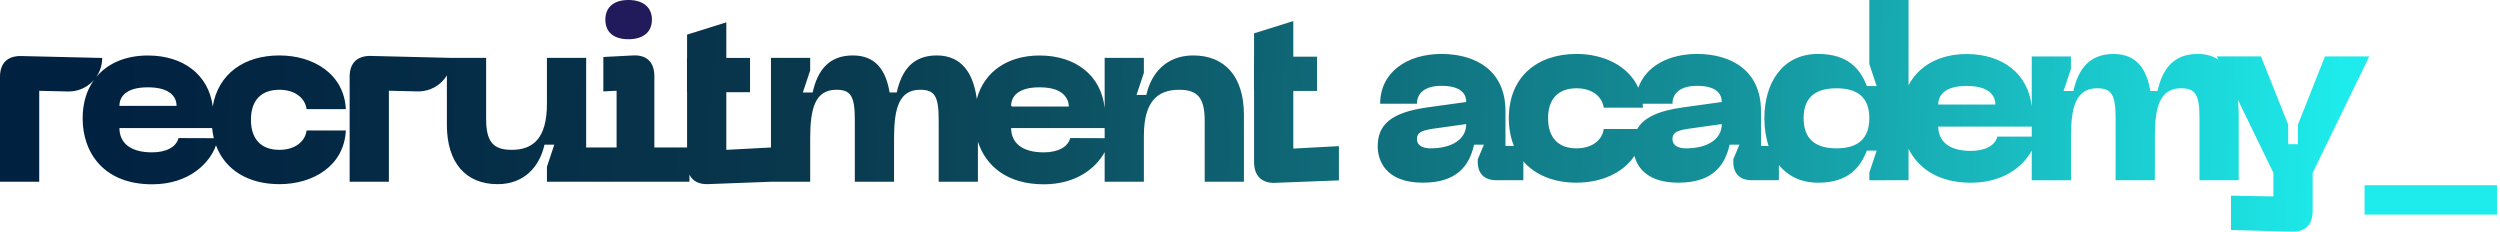 <svg width="464" height="43" viewBox="0 0 464 43" fill="none" xmlns="http://www.w3.org/2000/svg">
<path d="M116.631 7.281C119.316 7.281 120.999 6.009 120.999 3.642C120.999 1.32 119.316 0 116.631 0C113.946 0 112.353 1.325 112.353 3.642C112.353 6.009 113.946 7.281 116.631 7.281Z" fill="#211A5B"/>
<path fill-rule="evenodd" clip-rule="evenodd" d="M255.703 27.169C255.703 29.536 256.933 33.904 264.079 33.904C270.493 33.904 272.725 30.673 273.589 26.851H275.41L274.27 29.581V30.037C274.27 32.221 275.5 33.448 277.684 33.448H282.736V29.944C284.973 32.531 288.451 33.904 292.599 33.904C297.021 33.904 301.171 32.213 303.352 28.926C303.942 31.225 305.91 33.904 311.504 33.904C317.921 33.904 320.15 30.673 321.017 26.851H322.835L321.698 29.581V30.037C321.698 32.221 322.928 33.448 325.112 33.448H330.164V30.627C331.823 32.653 334.245 33.91 337.432 33.91C343.12 33.91 345.307 30.994 346.489 27.948H348.31L346.945 32.043V33.454L354.227 33.448V27.611C356.058 31.305 359.839 33.912 365.791 33.912C371.871 33.912 375.511 30.864 377.093 27.942V33.456H384.375V25.393C384.375 19.843 385.284 16.381 389.244 16.381C391.929 16.381 392.658 17.608 392.658 21.979V33.446H399.944V25.393C399.944 19.843 400.854 16.381 404.814 16.381C407.499 16.381 408.225 17.608 408.225 21.979V33.446H415.504V21.481C415.504 20.459 415.455 19.462 415.348 18.509L421.945 32.083V36.454L414.072 36.316V42.678L425.314 42.996C427.816 43.086 429.226 41.721 429.226 39.174V32.083L439.738 10.467L431.511 10.475L426.504 23.127V26.766H424.683V23.119L419.631 10.467H411.44L411.726 11.055C410.698 10.387 409.423 10.011 407.857 10.011V10.019C403.398 10.019 401.349 12.795 400.435 16.892H399.11C398.426 12.887 396.605 10.019 392.282 10.019C387.823 10.019 385.729 12.795 384.817 16.892H382.999L384.364 12.795V10.475H377.093V19.765C376.438 13.675 371.649 10.03 365.02 10.03C360.062 10.03 356.154 12.125 354.227 15.841V0H346.945V11.877L348.31 15.973H346.489C345.307 12.925 343.12 10.011 337.432 10.011C330.79 10.011 327.466 15.427 327.466 21.939C327.466 23.771 327.729 25.52 328.255 27.087H326.84V20.617C326.84 13.06 321.29 10.014 314.963 10.014C309.728 10.014 305.463 12.286 304.069 16.285C302.196 12.148 297.569 10.011 292.599 10.011C285.273 10.011 280.038 14.29 280.038 21.934C280.038 23.873 280.371 25.595 280.987 27.087H279.415V20.617C279.415 13.06 273.862 10.014 267.535 10.014C261.121 10.014 256.159 13.428 256.159 19.252H262.984C262.984 17.16 264.625 15.93 267.535 15.93C270.676 15.93 272.131 17.067 272.131 18.933L264.898 19.935C258.07 20.89 255.703 23.209 255.703 27.169ZM312.323 19.935C307.623 20.592 305.037 21.896 303.882 23.938H297.652C297.386 25.987 295.512 27.532 292.599 27.532C289.154 27.532 287.322 25.486 287.322 21.934C287.322 18.43 289.14 16.384 292.599 16.384C295.515 16.384 297.371 17.931 297.652 19.978H304.933C304.921 19.731 304.901 19.489 304.874 19.252H310.412C310.412 17.16 312.05 15.93 314.963 15.93C318.104 15.93 319.559 17.067 319.559 18.933L312.323 19.935ZM377.093 23.5V25.356H370.708C370.252 27.087 368.341 28.006 365.791 28.006C361.651 28.006 359.74 26.151 359.74 23.5H377.093ZM262.984 25.804C262.984 24.479 264.079 24.166 266.263 23.848L272.131 23.029C272.131 25.849 269.494 27.535 265.489 27.535C264.259 27.532 262.984 27.124 262.984 25.804ZM310.412 25.804C310.412 24.479 311.504 24.166 313.688 23.848L319.559 23.029C319.559 25.849 316.908 27.535 312.914 27.535C311.679 27.532 310.412 27.124 310.412 25.804ZM346.945 21.934C346.945 25.804 344.761 27.532 340.849 27.532C336.936 27.532 334.752 25.804 334.752 21.934C334.752 18.064 336.936 16.384 340.849 16.384C344.761 16.384 346.945 18.067 346.945 21.934ZM359.74 19.395C359.74 17.666 360.97 15.949 365.02 15.949C369.07 15.949 370.342 17.68 370.342 19.395H359.74ZM438.864 34.368V39.828H463.44V34.368H438.864ZM240.039 27.574V16.879H244.439V10.518H240.039V3.91L232.755 6.184V10.507H232.739V16.869H232.755V30.066C232.755 32.571 234.12 34.026 236.625 33.936L248.502 33.48V27.119L240.039 27.574ZM134.804 27.81V17.114H139.206V10.753H134.804V4.145L127.522 6.425V10.745H127.504V17.107H127.522V27.365H121.449V14.111C121.449 11.564 120.038 10.154 117.491 10.289L111.98 10.578V16.964L114.44 16.842V27.365H108.792V10.745H101.511V19.253C101.511 25.716 98.916 27.81 94.956 27.81C91.452 27.81 90.225 26.219 90.225 22.031V10.745H83.85L68.808 10.38C66.306 10.334 64.893 11.705 64.893 14.204V33.726H72.175V16.842L77.502 16.966C78.331 16.985 79.155 16.837 79.926 16.533C80.697 16.229 81.399 15.773 81.992 15.194C82.356 14.837 82.675 14.438 82.941 14.006V23.168C82.941 30.267 86.493 34.182 92.364 34.182C97.278 34.182 100.143 30.951 101.055 26.855H102.876L101.511 30.951V33.726H107.933V33.726H127.958V32.421C128.545 33.6 129.712 34.234 131.39 34.174L143.262 33.726H150.371V25.671C150.371 20.12 151.283 16.659 155.243 16.659C157.928 16.659 158.654 17.886 158.654 22.257V33.726H165.936V25.671C165.936 20.12 166.847 16.659 170.805 16.659C173.49 16.659 174.219 17.886 174.219 22.257V33.726H181.5V26.292C182.97 30.817 186.933 34.206 193.721 34.206C199.792 34.206 203.438 31.156 205.023 28.233V33.726H212.304V25.218C212.304 18.755 214.899 16.661 218.857 16.661C222.361 16.661 223.591 18.252 223.591 22.44V33.726H230.872V21.303C230.872 14.204 227.323 10.289 221.452 10.289C216.537 10.289 213.669 13.52 212.76 17.616H210.939L212.304 13.52V10.745H205.023V20.058C204.377 13.955 199.584 10.3 192.947 10.3C187.069 10.3 182.668 13.258 181.293 18.369C180.681 13.759 178.615 10.289 173.856 10.289C169.395 10.289 167.348 13.065 166.434 17.162H165.109C164.443 13.157 162.614 10.289 158.291 10.289C153.83 10.289 151.739 13.065 150.827 17.162H149.006L150.371 13.065V10.745H143.09V27.374L134.804 27.81ZM205.023 23.771H187.667C187.667 26.421 189.578 28.277 193.721 28.277C196.268 28.277 198.179 27.357 198.635 25.626L205.023 25.647V23.771ZM27.445 10.3C33.974 10.3 38.718 13.835 39.488 19.757C40.499 13.658 45.353 10.289 51.854 10.289C58.136 10.289 63.87 13.703 64.188 20.256H56.906C56.625 18.209 54.77 16.661 51.854 16.661C48.395 16.661 46.574 18.708 46.574 22.212C46.574 25.764 48.408 27.81 51.854 27.81C54.767 27.81 56.641 26.265 56.906 24.216H64.188C63.87 30.768 58.136 34.182 51.854 34.182C46.214 34.182 41.813 31.643 40.086 26.968C38.955 30.197 35.191 34.206 28.219 34.206C19.389 34.206 15.339 28.473 15.339 21.963C15.339 19.108 16.099 16.702 17.451 14.83C17.339 14.96 17.221 15.085 17.098 15.205C16.506 15.785 15.804 16.241 15.033 16.545C14.262 16.85 13.438 16.997 12.609 16.98L7.281 16.855V33.726H0V14.223C0 11.726 1.41 10.353 3.912 10.401L18.971 10.756C18.97 11.585 18.805 12.405 18.483 13.169C18.316 13.566 18.109 13.944 17.865 14.296C20.004 11.721 23.368 10.3 27.445 10.3ZM22.167 23.771H39.368C39.433 24.425 39.539 25.051 39.685 25.648L33.136 25.626C32.68 27.357 30.768 28.277 28.219 28.277C24.078 28.277 22.167 26.421 22.167 23.771ZM27.445 16.206C31.495 16.206 32.77 17.934 32.77 19.651H22.167C22.167 17.934 23.394 16.206 27.445 16.206ZM197.665 17.825C196.939 16.89 195.492 16.206 192.948 16.206C188.899 16.206 187.67 17.934 187.662 19.665H187.768V19.779H198.37C198.381 19.063 198.131 18.369 197.665 17.825Z" fill="url(#paint0_linear_579_1592)"/>
<defs>
<linearGradient id="paint0_linear_579_1592" x1="-9.655" y1="21.5" x2="435.135" y2="35.203" gradientUnits="userSpaceOnUse">
<stop offset="0.057" stop-color="#012140"/>
<stop offset="0.365" stop-color="#09384D"/>
<stop offset="0.734" stop-color="#149099"/>
<stop offset="1" stop-color="#1EECEC"/>
</linearGradient>
</defs>
</svg>
